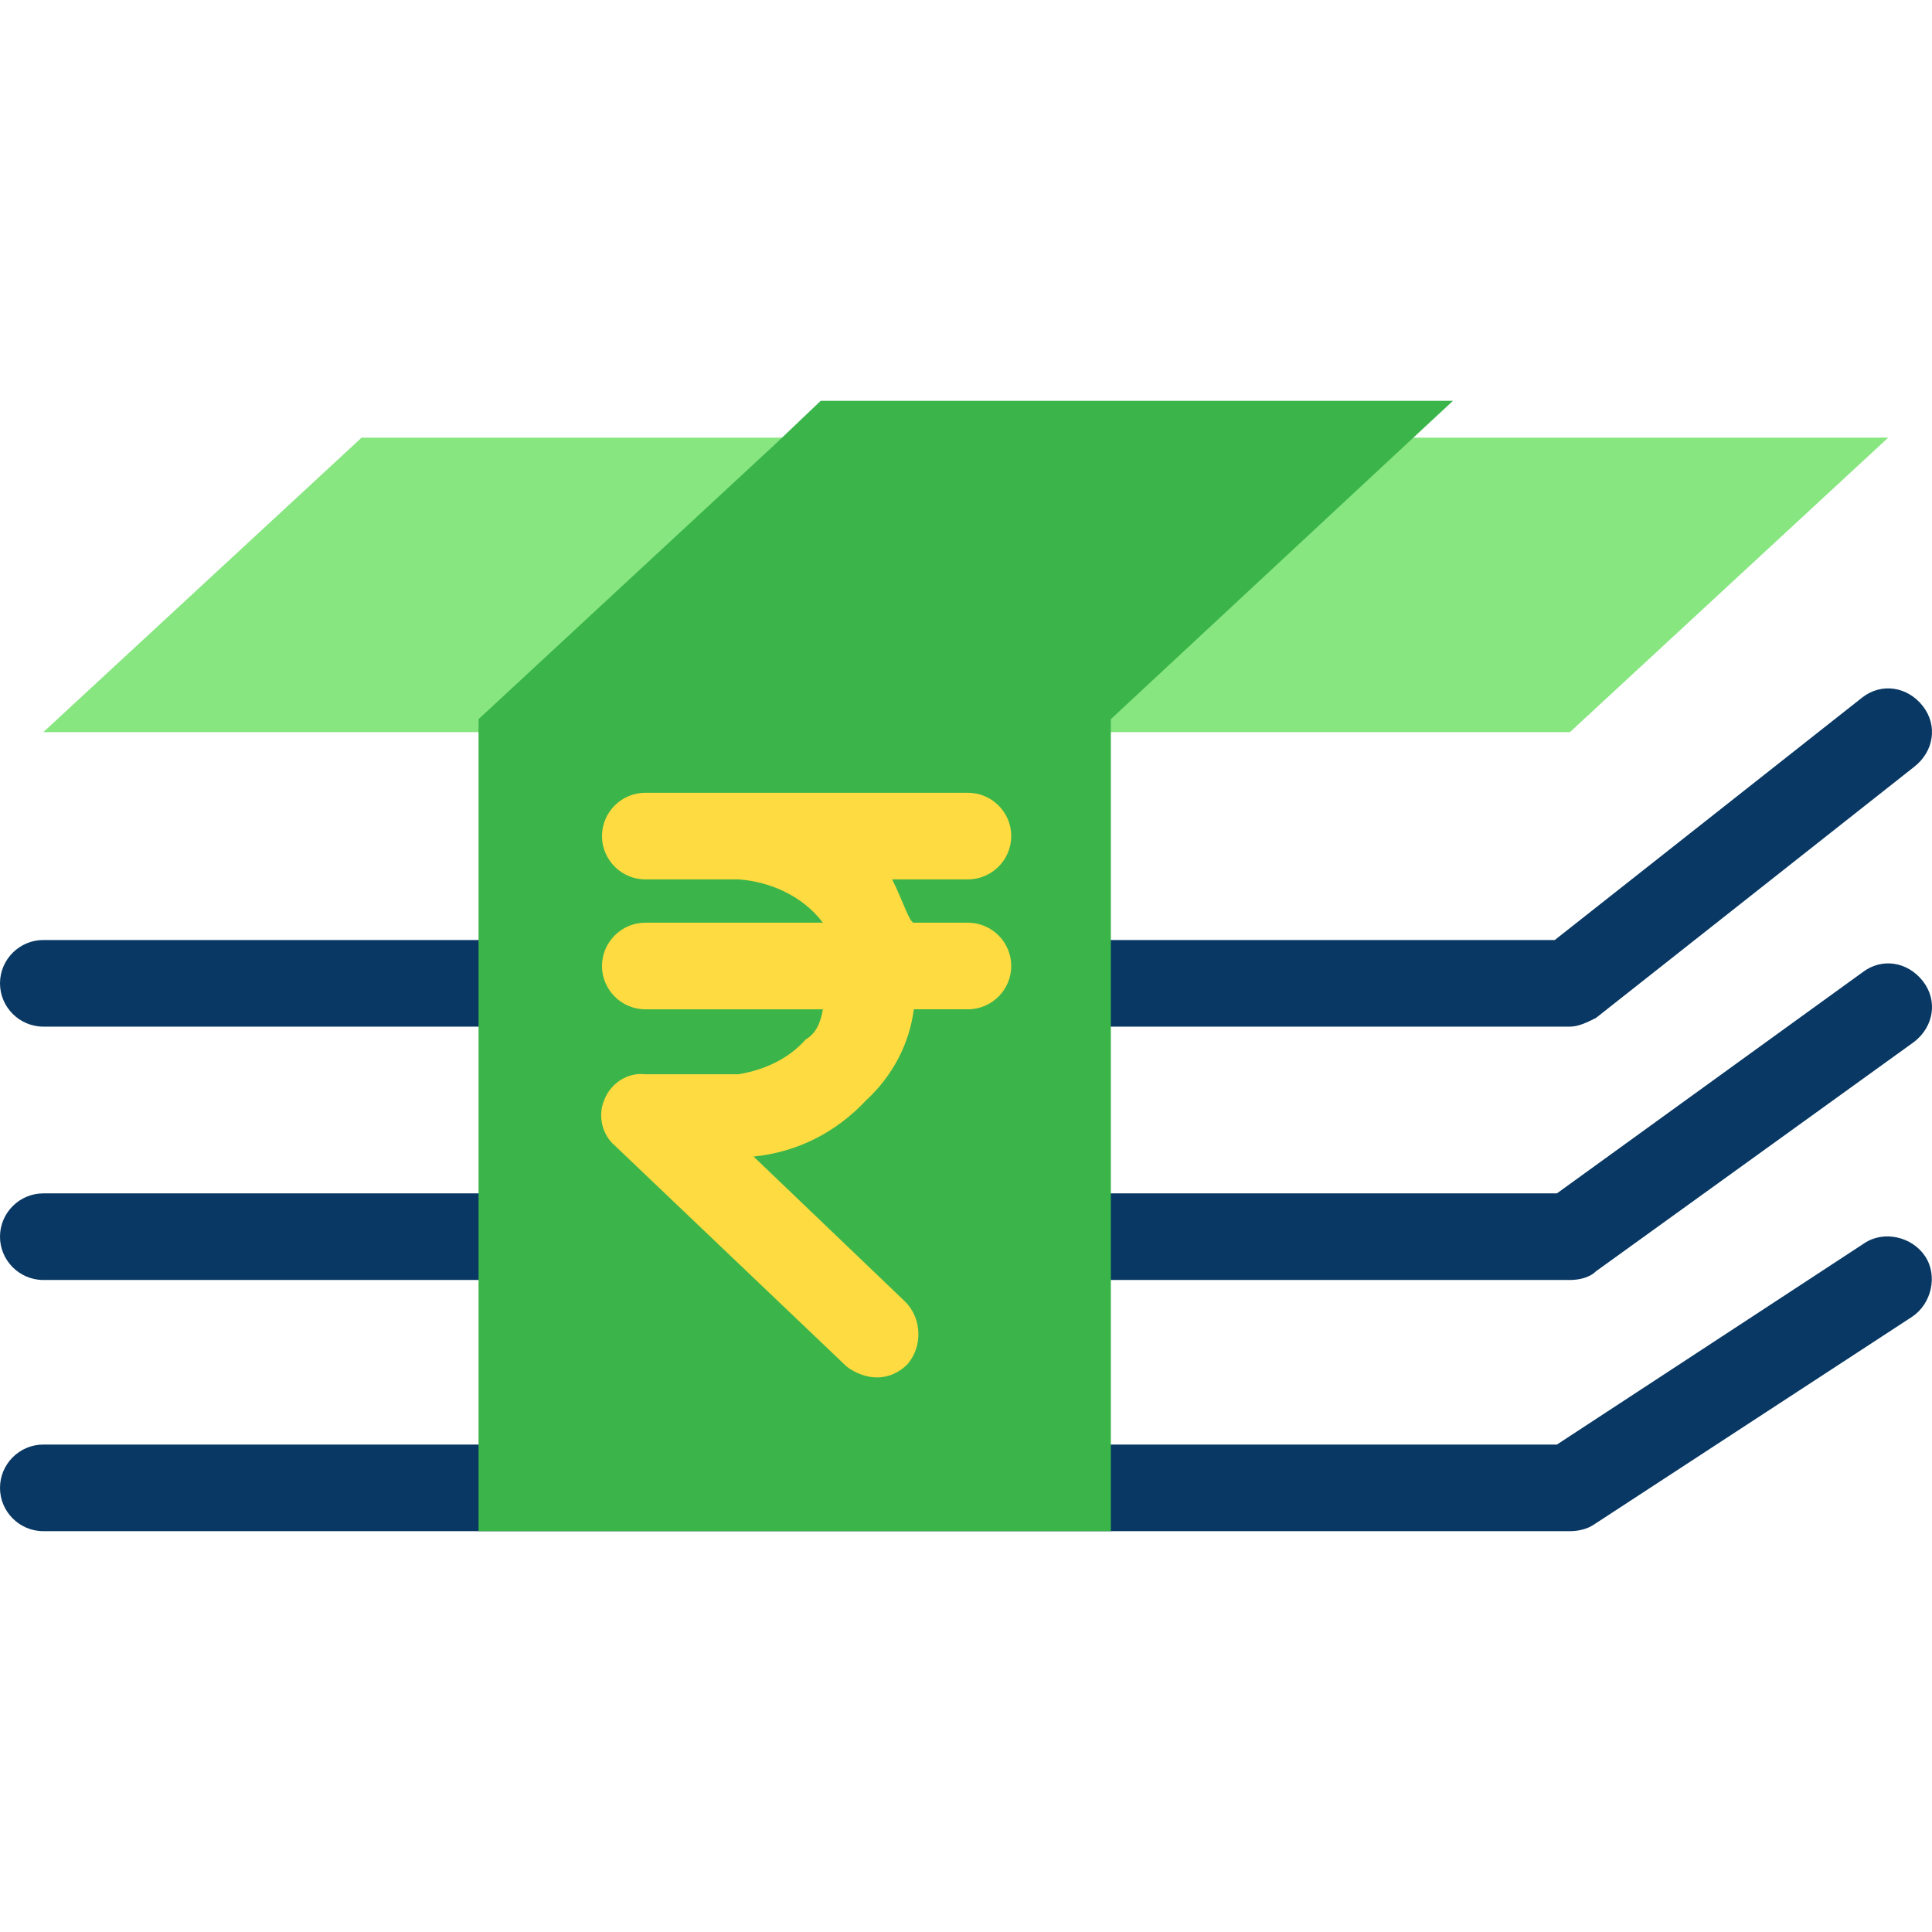 <?xml version="1.0" encoding="iso-8859-1"?>
<!-- Generator: Adobe Illustrator 19.0.0, SVG Export Plug-In . SVG Version: 6.00 Build 0)  -->
<svg version="1.1" id="Capa_1" xmlns="http://www.w3.org/2000/svg" xmlns:xlink="http://www.w3.org/1999/xlink" x="0px" y="0px"
	 viewBox="0 0 466.134 466.134" style="enable-background:new 0 0 466.134 466.134;" xml:space="preserve">
<g>
	<polygon style="fill:#87E680;" points="455.576,105.589 378.776,176.643 262.792,176.643 262.792,173.508 338.025,103.5 
		340.114,105.589 	"/>
	<polygon style="fill:#87E680;" points="190.694,105.589 192.261,107.157 120.686,173.508 120.686,176.643 10.449,176.643 
		87.249,105.589 	"/>
</g>
<g>
	<path style="fill:#083863;" d="M117.551,247.695H10.449C4.702,247.695,0,242.993,0,237.246c0-5.747,4.702-10.449,10.449-10.449
		h107.102c5.747,0,10.449,4.702,10.449,10.449C128,242.993,123.298,247.695,117.551,247.695z"/>
	<path style="fill:#083863;" d="M378.776,247.695H264.359c-5.747,0-10.449-4.702-10.449-10.449c0-5.747,4.702-10.449,10.449-10.449
		h110.759l74.188-58.514c4.702-3.657,10.971-2.612,14.629,2.09c3.657,4.702,2.612,10.971-2.09,14.629l-76.8,60.604
		C382.955,246.651,380.865,247.695,378.776,247.695z"/>
	<path style="fill:#083863;" d="M117.551,308.822H10.449C4.702,308.822,0,304.12,0,298.373c0-5.747,4.702-10.449,10.449-10.449
		h107.102c5.747,0,10.449,4.702,10.449,10.449C128,304.12,123.298,308.822,117.551,308.822z"/>
	<path style="fill:#083863;" d="M378.776,308.822H265.404c-5.747,0-10.449-4.702-10.449-10.449c0-5.747,4.702-10.449,10.449-10.449
		h110.237l73.665-53.29c4.702-3.657,10.971-2.612,14.629,2.09s2.612,10.971-2.09,14.629l0,0l-76.8,55.38
		C383.478,308.3,380.865,308.822,378.776,308.822z"/>
	<path style="fill:#083863;" d="M378.776,369.426H10.449C4.702,369.426,0,364.724,0,358.977s4.702-10.449,10.449-10.449h365.192
		l74.188-48.588c4.702-3.135,11.494-1.567,14.629,3.135c3.135,4.702,1.567,11.494-3.135,14.629l0,0l-76.8,50.155
		C382.955,368.904,380.865,369.426,378.776,369.426z"/>
</g>
<polygon style="fill:#3BB54A;" points="350.563,96.708 343.249,103.5 268.016,173.508 268.016,176.643 268.016,353.753 
	268.016,369.426 115.461,369.426 115.461,353.753 115.461,176.643 115.461,173.508 187.037,107.157 198.008,96.708 "/>
<path style="fill:#FEDB41;" d="M233.535,222.618h-13.061c-1.045,0-2.612-5.224-5.224-10.449h18.286
	c5.747,0,10.449-4.702,10.449-10.449c0-5.747-4.702-10.449-10.449-10.449H155.69c-5.747,0-10.449,4.702-10.449,10.449
	c0,5.747,4.702,10.449,10.449,10.449h22.465c7.837,0.522,15.673,4.18,20.375,10.449H155.69c-5.747,0-10.449,4.702-10.449,10.449
	c0,5.747,4.702,10.449,10.449,10.449h42.841c-0.522,3.135-1.567,5.747-4.18,7.314c-4.18,4.702-9.926,7.314-16.196,8.359H155.69
	c-4.18-0.522-8.359,2.09-9.926,6.269c-1.567,3.657-0.522,8.359,2.612,10.971l55.902,53.29c2.09,1.567,4.702,2.612,7.314,2.612
	s5.224-1.045,7.314-3.135c3.657-4.18,3.657-10.971-0.522-15.151l-36.571-35.004c10.449-1.045,19.853-5.747,27.167-13.584
	c6.269-5.747,10.449-13.584,11.494-21.943h13.061c5.747,0,10.449-4.702,10.449-10.449
	C243.984,227.32,239.282,222.618,233.535,222.618z"/>
<g>
</g>
<g>
</g>
<g>
</g>
<g>
</g>
<g>
</g>
<g>
</g>
<g>
</g>
<g>
</g>
<g>
</g>
<g>
</g>
<g>
</g>
<g>
</g>
<g>
</g>
<g>
</g>
<g>
</g>
</svg>
